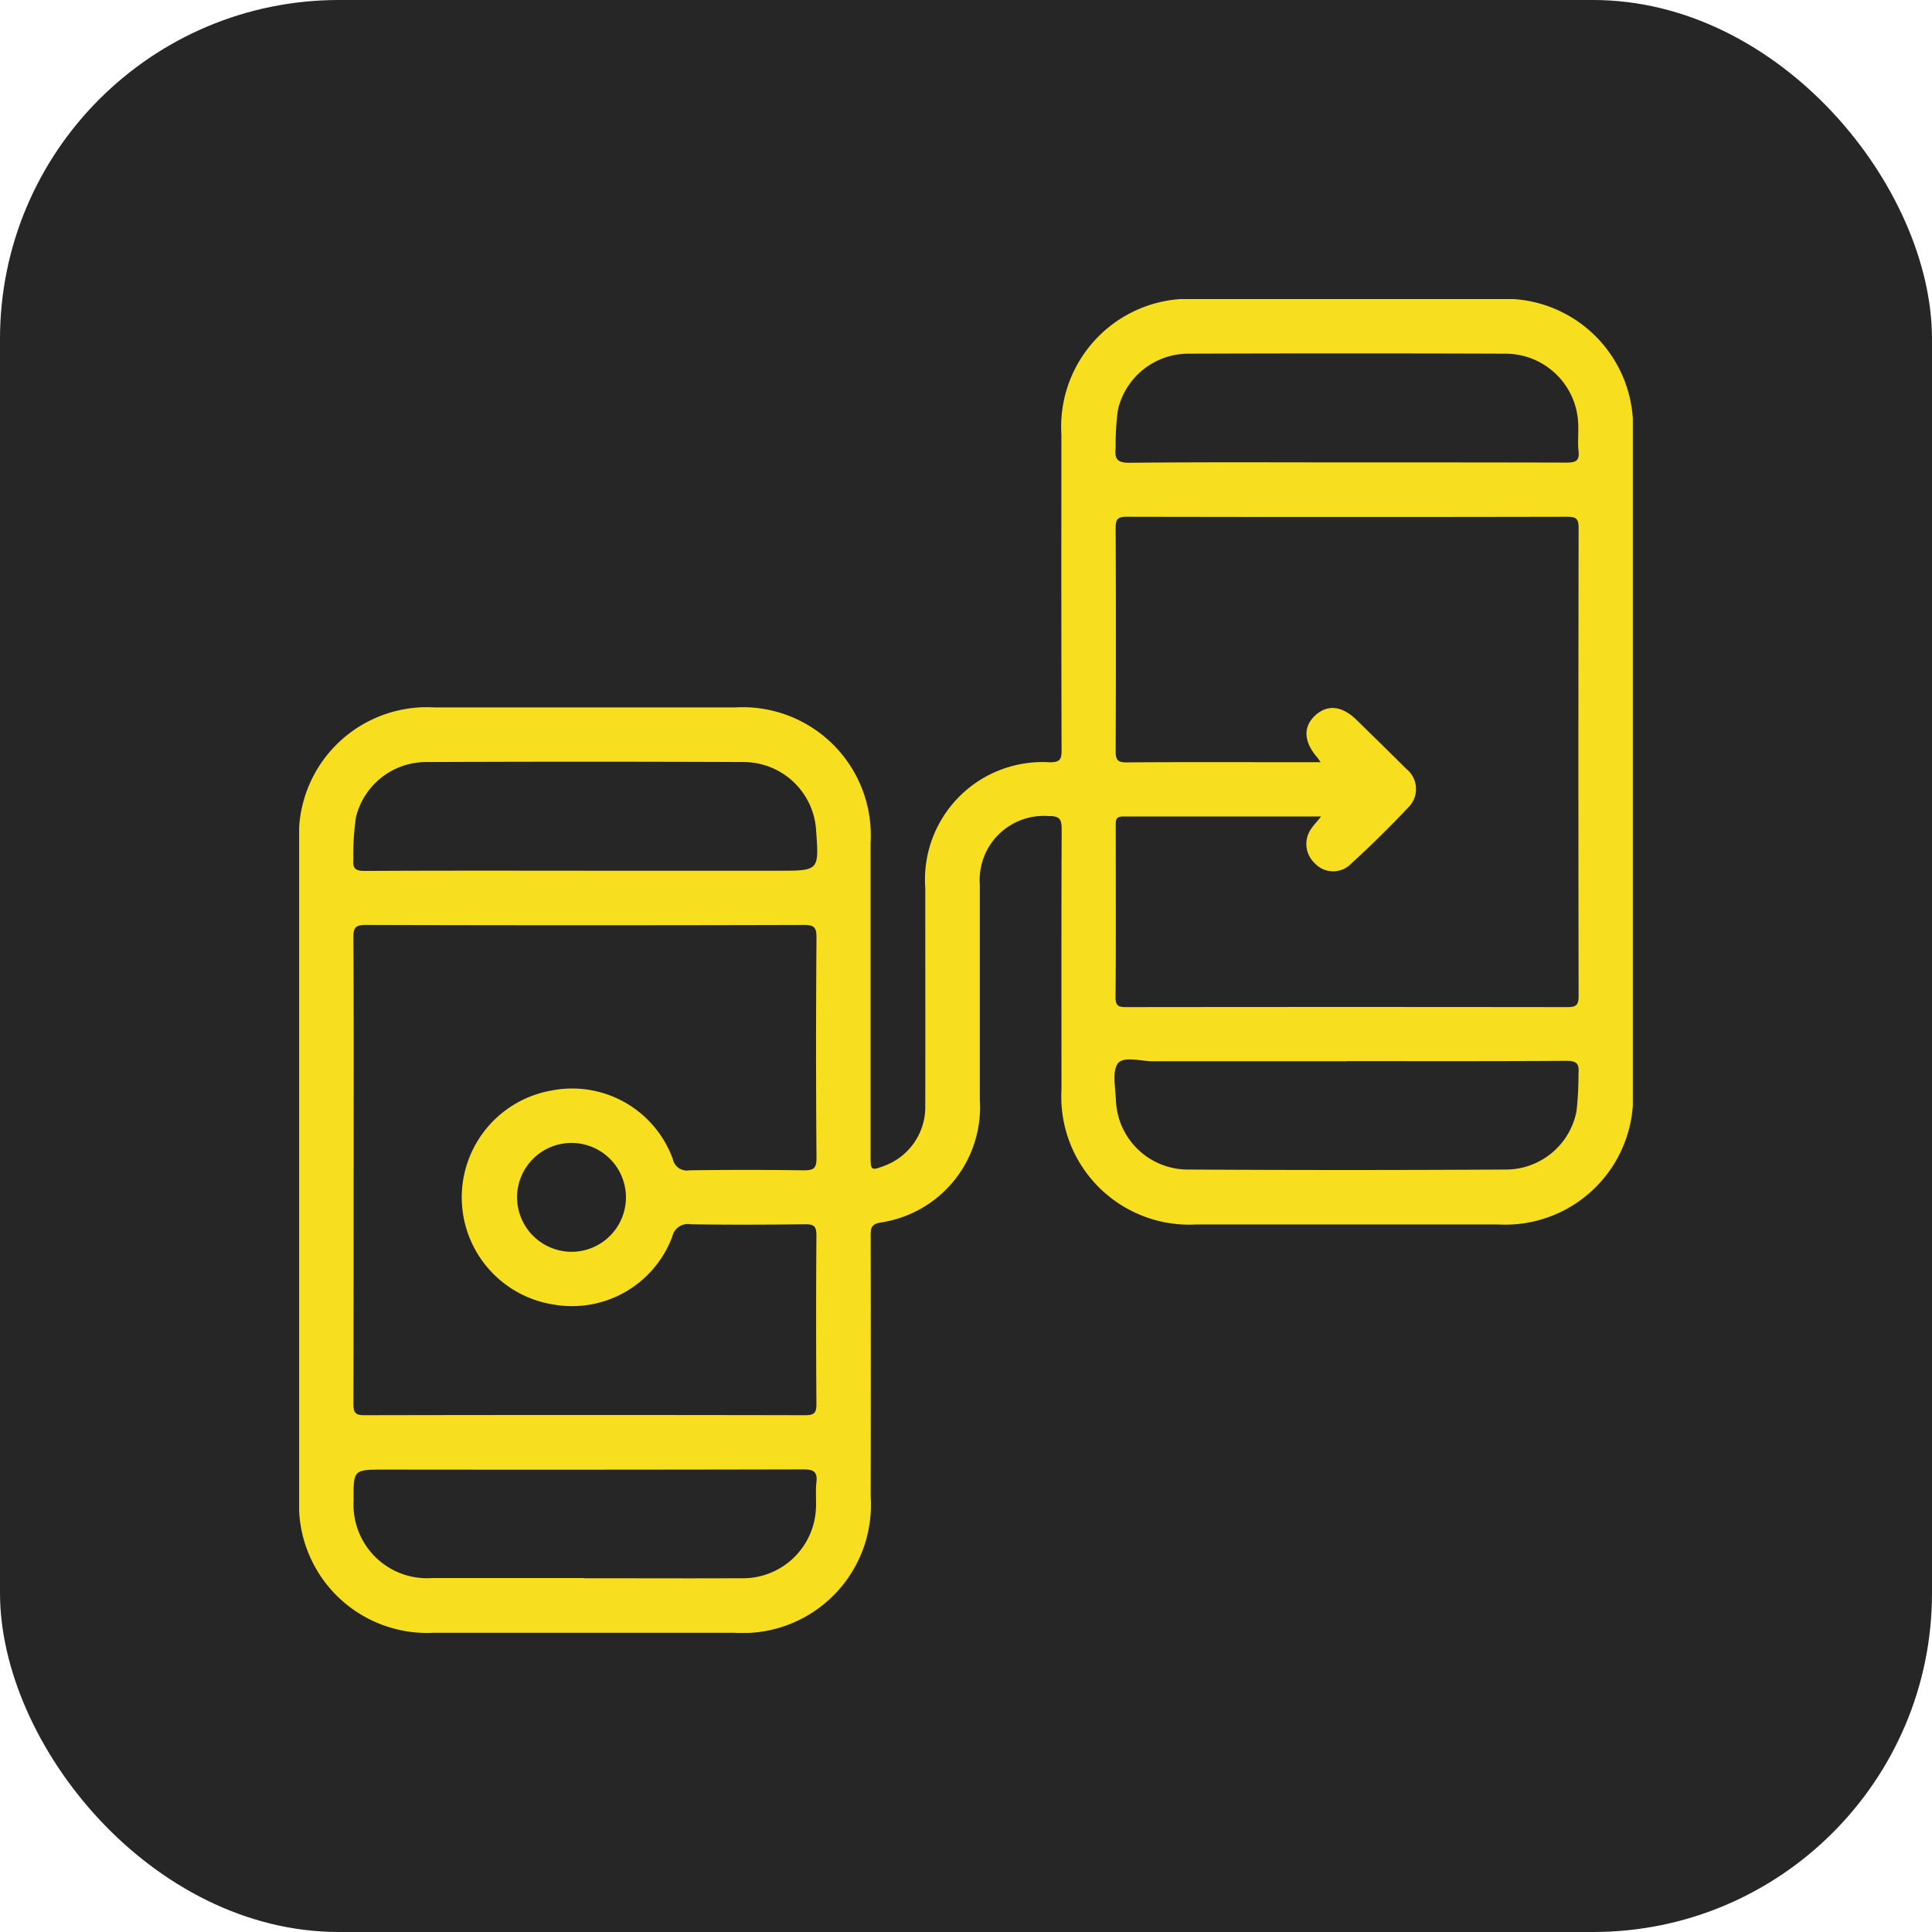 <svg xmlns="http://www.w3.org/2000/svg" xmlns:xlink="http://www.w3.org/1999/xlink" width="57" height="57" viewBox="0 0 57 57">
  <defs>
    <clipPath id="clip-path">
      <rect id="Rectangle_13" data-name="Rectangle 13" width="39.349" height="39.353" fill="#f7df1f"/>
    </clipPath>
  </defs>
  <g id="Group_79" data-name="Group 79" transform="translate(-760 -1701.575)">
    <rect id="Rectangle_3" data-name="Rectangle 3" width="57" height="57" rx="10" transform="translate(760 1701.575)" fill="#262626"/>
    <g id="Group_36" data-name="Group 36" transform="translate(768.825 1710.398)">
      <g id="Group_35" data-name="Group 35" clip-path="url(#clip-path)">
        <path id="Path_32" data-name="Path 32" d="M0,25.685q0-4.818,0-9.637a3.777,3.777,0,0,1,3.993-4q4.437,0,8.874,0a3.78,3.78,0,0,1,3.993,4q0,4.617,0,9.235c0,.429.014.438.413.286a1.848,1.848,0,0,0,1.2-1.778c.005-2.142,0-4.283,0-6.424a3.467,3.467,0,0,1,3.677-3.7c.288,0,.346-.079.345-.354-.01-3.105-.007-6.21-.006-9.315a3.778,3.778,0,0,1,4-4q4.437,0,8.874,0a3.777,3.777,0,0,1,3.989,3.968q0,9.677,0,19.353a3.775,3.775,0,0,1-3.971,3.984q-4.457,0-8.914,0a3.776,3.776,0,0,1-3.975-3.98c0-2.556-.005-5.113.006-7.669,0-.3-.053-.406-.383-.4a1.892,1.892,0,0,0-2.032,2.027q0,3.172,0,6.344a3.44,3.44,0,0,1-2.952,3.624c-.257.052-.268.172-.268.376q.007,3.855,0,7.709a3.781,3.781,0,0,1-4.021,4.015q-4.437,0-8.874,0A3.779,3.779,0,0,1,0,35.4q0-4.858,0-9.717M30.15,15.266c-1.992,0-3.915,0-5.837,0-.228,0-.221.115-.22.273,0,1.686.009,3.372-.006,5.058,0,.272.1.293.323.293q6.5-.008,13.007,0c.258,0,.332-.061.332-.327q-.013-6.905,0-13.81c0-.262-.067-.33-.329-.33q-6.5.013-13.007,0c-.27,0-.324.08-.323.333q.015,3.292,0,6.584c0,.26.063.332.327.33,1.619-.013,3.238-.006,4.858-.006h.864c-.058-.081-.077-.112-.1-.139-.4-.461-.425-.9-.067-1.235s.793-.3,1.233.134c.487.477.975.954,1.459,1.436a.761.761,0,0,1,.111,1.083c-.575.615-1.177,1.206-1.8,1.773a.739.739,0,0,1-1.02-.08.775.775,0,0,1-.108-.991c.073-.111.167-.207.3-.374M1.608,25.7c0,2.3,0,4.6-.006,6.9,0,.258.06.331.326.33q6.5-.013,13.007,0c.266,0,.329-.074.327-.332q-.018-2.489,0-4.978c0-.275-.086-.326-.337-.323-1.124.013-2.248.018-3.372,0a.469.469,0,0,0-.543.362,3.158,3.158,0,0,1-3.49,2.008,3.2,3.2,0,0,1-.08-6.315,3.159,3.159,0,0,1,3.587,2.026.419.419,0,0,0,.484.327q1.686-.024,3.372,0c.284,0,.384-.044.381-.362q-.025-3.252,0-6.5c0-.29-.055-.378-.365-.377q-6.463.018-12.927,0c-.3,0-.373.068-.371.369.014,2.288.008,4.577.008,6.865M30.889,4.819c2.167,0,4.334,0,6.5.006.267,0,.391-.044.358-.341-.028-.251,0-.508-.009-.762A2.147,2.147,0,0,0,35.6,1.612q-4.7-.017-9.39,0a2.134,2.134,0,0,0-2.053,1.659,7.566,7.566,0,0,0-.067,1.117c-.035.334.047.446.419.442,2.127-.022,4.254-.011,6.381-.011M8.414,16.866h5.739c1.186,0,1.186,0,1.1-1.189a2.145,2.145,0,0,0-2.109-2.017q-4.715-.02-9.431,0A2.132,2.132,0,0,0,1.676,15.29,7.628,7.628,0,0,0,1.6,16.527c-.028.29.076.347.351.345,2.154-.012,4.307-.007,6.461-.007m22.507,5.622c-1.912,0-3.824,0-5.736,0-.356,0-.859-.159-1.029.067s-.071.715-.056,1.086a2.127,2.127,0,0,0,2.078,2.042q4.733.028,9.466,0a2.125,2.125,0,0,0,2.044-1.717,9.322,9.322,0,0,0,.059-1.118c.031-.3-.068-.374-.368-.372-2.153.014-4.305.008-6.458.008M8.413,37.74c1.551,0,3.1.007,4.653,0a2.154,2.154,0,0,0,2.169-1.907c.039-.3-.008-.617.027-.921.038-.333-.1-.383-.4-.383q-6.177.014-12.354.006c-.906,0-.906,0-.9.9a2.171,2.171,0,0,0,2.313,2.3q2.246,0,4.492,0M8.03,28.109a1.606,1.606,0,1,0-1.6-1.608,1.613,1.613,0,0,0,1.6,1.608" transform="translate(0 0)" fill="#f7df1f"/>
      </g>
    </g>
  </g>
</svg>
